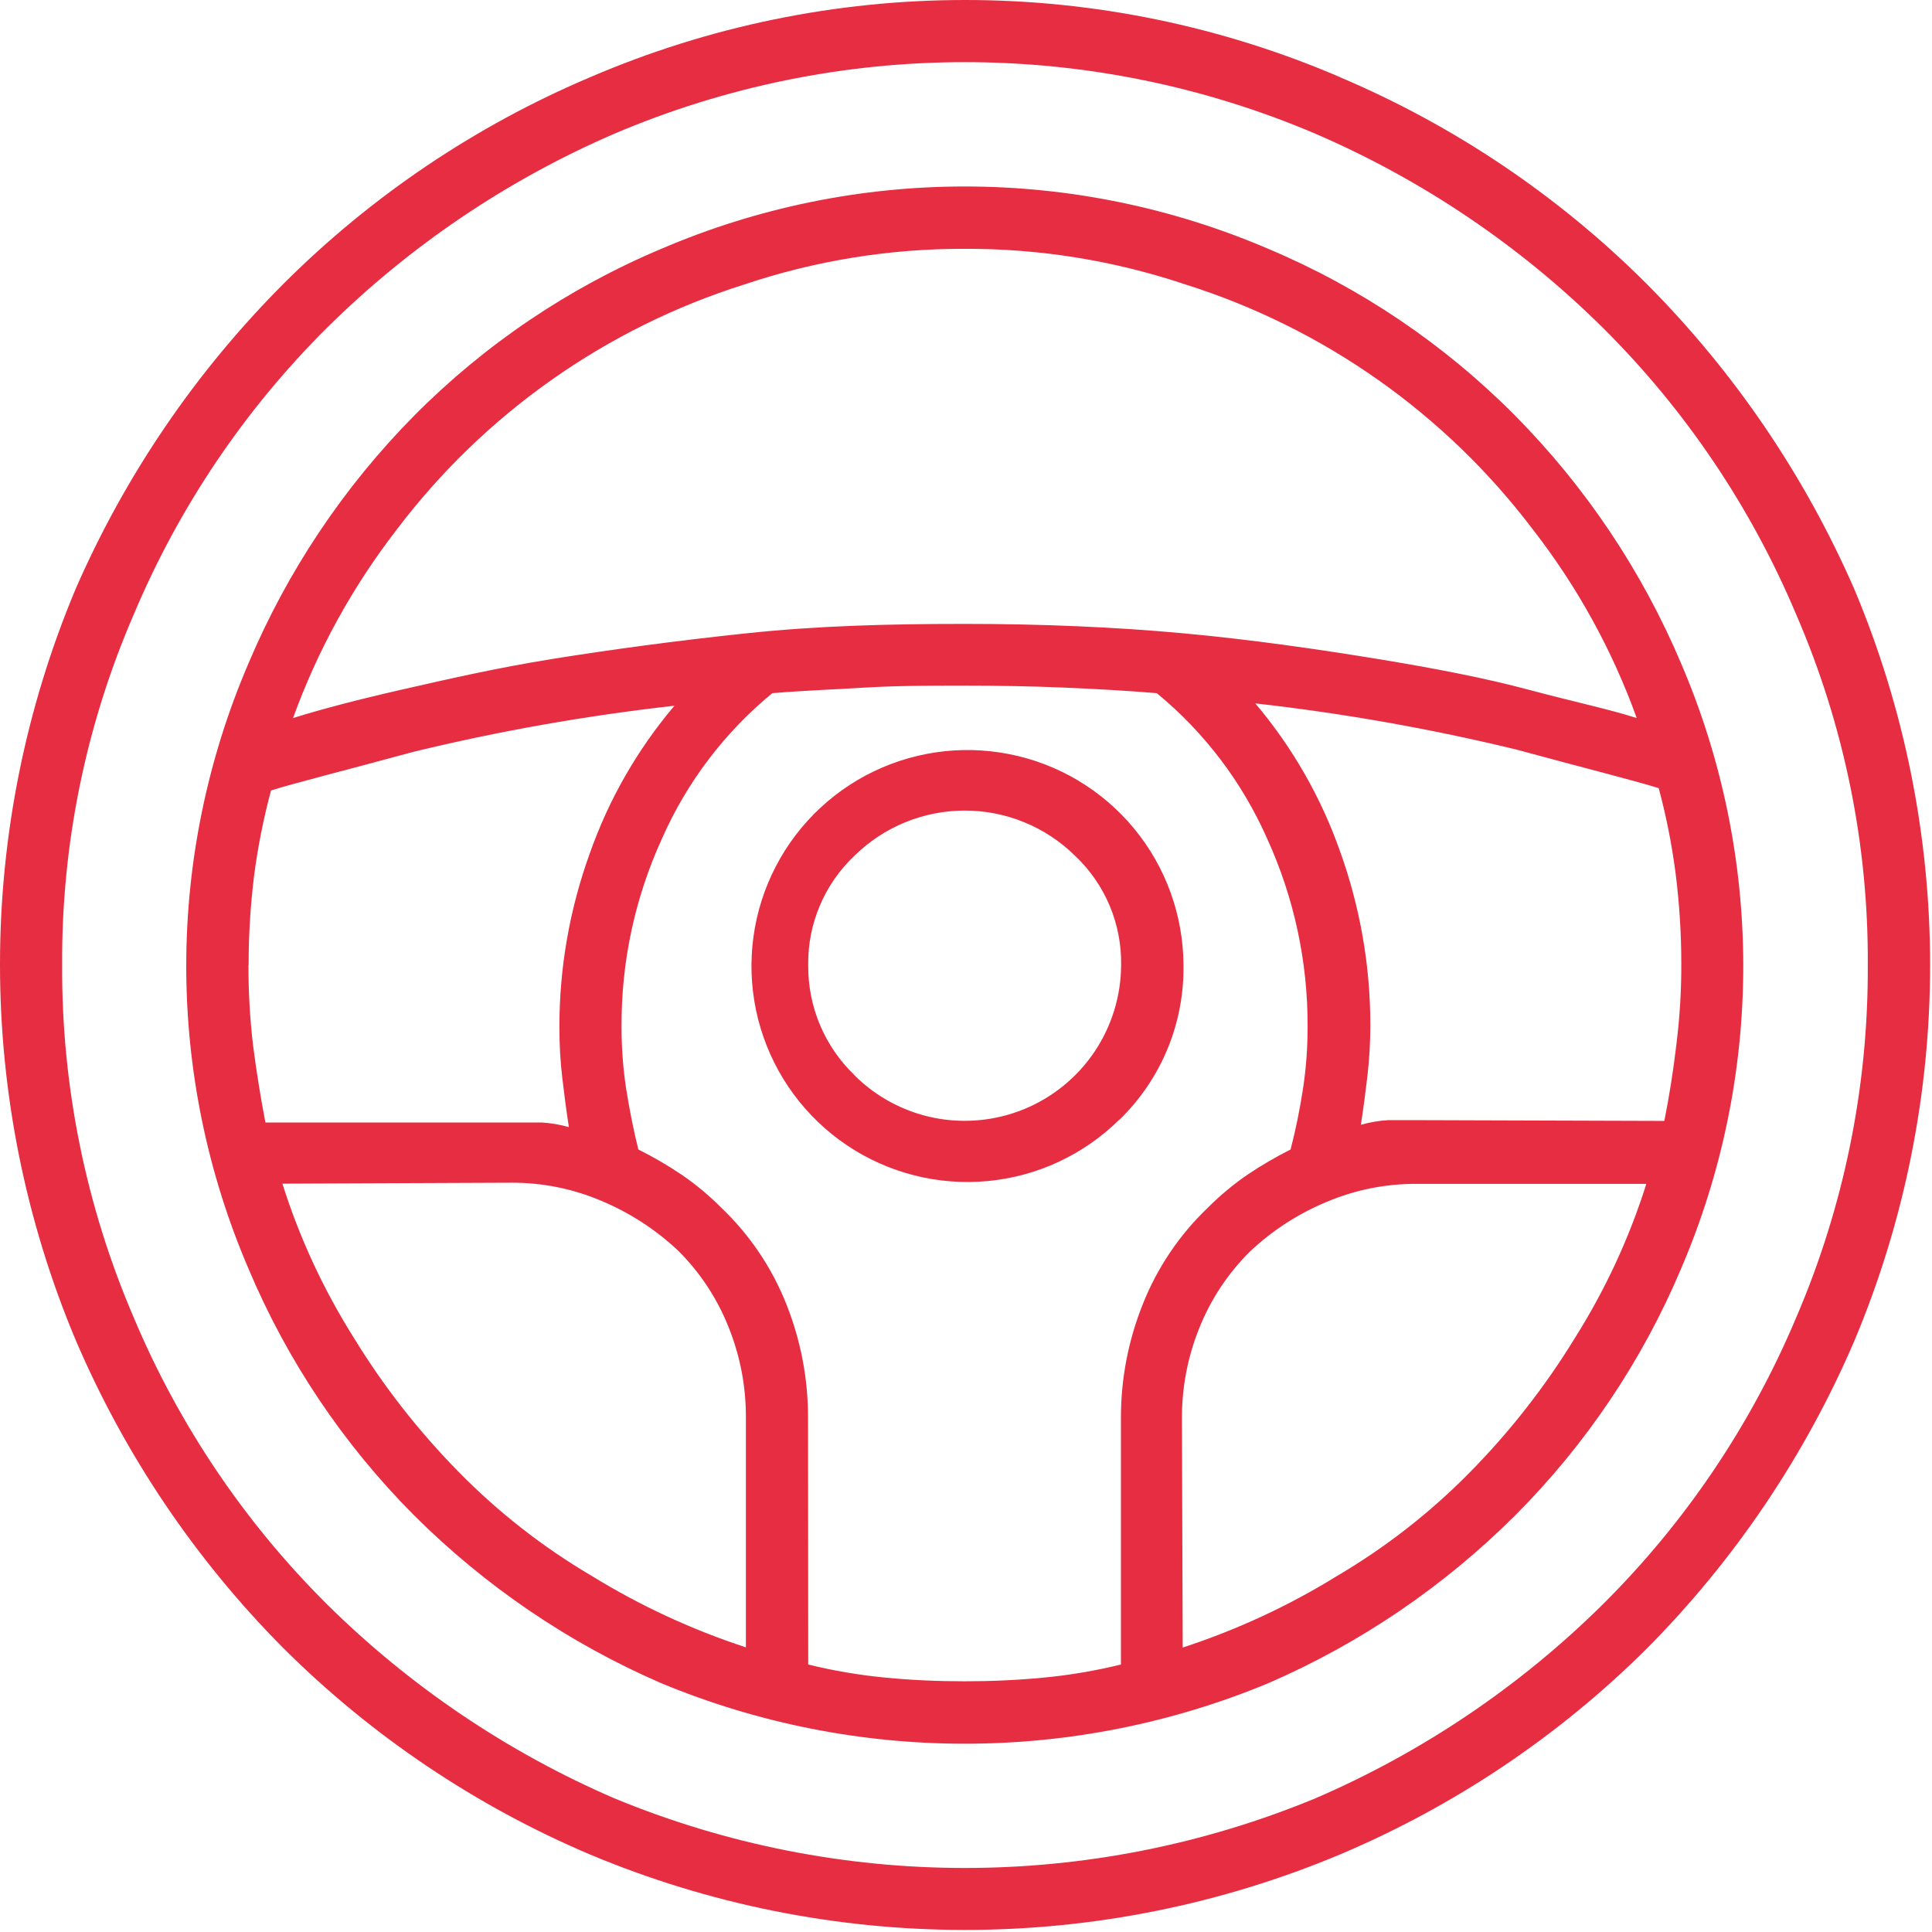 <svg width="42" height="42" viewBox="0 0 42 42" fill="none" xmlns="http://www.w3.org/2000/svg">
<g clip-path="url(#clip0_10757_26124)">
<path d="M29.131 1.679C31.618 2.733 33.879 4.256 35.79 6.164C37.702 8.083 39.237 10.341 40.318 12.824C41.401 15.407 41.959 18.179 41.959 20.98C41.959 23.78 41.401 26.552 40.318 29.135C39.246 31.639 37.71 33.917 35.79 35.849C33.876 37.749 31.615 39.264 29.131 40.314C26.549 41.397 23.777 41.955 20.977 41.955C18.177 41.955 15.406 41.397 12.824 40.314C10.34 39.26 8.081 37.74 6.168 35.837C4.247 33.906 2.711 31.627 1.641 29.122C0.558 26.54 0 23.767 0 20.967C0 18.166 0.558 15.394 1.641 12.811C2.721 10.332 4.257 8.078 6.168 6.164C8.08 4.256 10.341 2.733 12.828 1.679C15.404 0.571 18.178 0 20.982 0C23.785 0 26.559 0.571 29.135 1.679H29.131ZM28.598 39.093C30.927 38.088 33.048 36.656 34.85 34.871C36.642 33.089 38.067 30.974 39.047 28.644C40.087 26.224 40.617 23.616 40.604 20.982C40.62 18.36 40.089 15.763 39.047 13.357C38.067 11.028 36.642 8.912 34.85 7.13C33.048 5.345 30.927 3.913 28.598 2.908C26.188 1.881 23.595 1.351 20.975 1.351C18.355 1.351 15.763 1.881 13.353 2.908C11.025 3.914 8.906 5.346 7.104 7.13C5.313 8.912 3.888 11.028 2.908 13.357C1.865 15.763 1.335 18.36 1.351 20.982C1.338 23.616 1.868 26.224 2.908 28.644C3.888 30.974 5.313 33.089 7.104 34.871C8.906 36.655 11.025 38.087 13.353 39.093C18.234 41.113 23.717 41.113 28.598 39.093ZM27.57 5.409C29.579 6.255 31.402 7.487 32.937 9.035C34.471 10.585 35.696 12.414 36.546 14.423C37.437 16.501 37.897 18.739 37.897 21C37.897 23.262 37.437 25.5 36.546 27.578C35.7 29.583 34.474 31.406 32.937 32.945C31.392 34.486 29.572 35.724 27.57 36.592C25.479 37.46 23.237 37.907 20.973 37.907C18.709 37.907 16.468 37.46 14.377 36.592C12.373 35.724 10.552 34.487 9.005 32.945C7.469 31.405 6.245 29.583 5.401 27.578C4.509 25.5 4.049 23.262 4.049 21C4.049 18.739 4.509 16.501 5.401 14.423C6.249 12.414 7.472 10.585 9.005 9.035C10.541 7.486 12.366 6.255 14.377 5.409C16.461 4.515 18.705 4.054 20.973 4.054C23.241 4.054 25.485 4.515 27.57 5.409ZM5.401 20.982C5.4 21.564 5.433 22.145 5.501 22.723C5.573 23.281 5.661 23.835 5.77 24.402H11.137C11.355 24.402 11.557 24.402 11.775 24.402C11.975 24.414 12.174 24.448 12.367 24.502C12.312 24.15 12.266 23.793 12.224 23.436C12.181 23.07 12.16 22.702 12.161 22.333C12.159 21.045 12.382 19.767 12.82 18.556C13.233 17.381 13.857 16.292 14.662 15.342C12.75 15.556 10.854 15.891 8.984 16.345C7.444 16.764 6.412 17.02 5.892 17.184C5.727 17.797 5.603 18.421 5.522 19.051C5.444 19.692 5.404 20.336 5.405 20.982H5.401ZM6.139 25.732C6.512 26.913 7.035 28.041 7.696 29.089C8.341 30.142 9.104 31.117 9.97 31.997C10.829 32.873 11.8 33.632 12.857 34.255C13.911 34.904 15.038 35.427 16.215 35.812V30.814C16.218 30.147 16.092 29.486 15.845 28.867C15.598 28.237 15.222 27.665 14.742 27.188C14.252 26.727 13.684 26.359 13.063 26.101C12.447 25.84 11.785 25.708 11.116 25.711L6.139 25.732ZM20.973 5.409C19.343 5.404 17.722 5.666 16.177 6.185C13.167 7.135 10.527 8.998 8.623 11.515C7.664 12.755 6.904 14.136 6.37 15.61C6.974 15.421 7.751 15.216 8.707 14.998C9.664 14.78 10.768 14.524 12.027 14.322C13.285 14.121 14.674 13.932 16.223 13.768C17.771 13.604 19.311 13.563 20.977 13.563C22.643 13.563 24.23 13.63 25.732 13.768C27.234 13.907 28.669 14.117 29.928 14.322C31.187 14.528 32.291 14.742 33.247 14.998C34.204 15.254 34.98 15.417 35.581 15.61C35.05 14.135 34.289 12.753 33.327 11.515C31.423 8.998 28.784 7.135 25.774 6.185C24.228 5.666 22.608 5.403 20.977 5.409H20.973ZM17.57 36.185C18.122 36.321 18.683 36.416 19.248 36.47C19.819 36.525 20.394 36.55 20.969 36.55C21.544 36.55 22.115 36.525 22.689 36.47C23.255 36.416 23.816 36.321 24.368 36.185V30.814C24.368 29.971 24.529 29.137 24.842 28.355C25.156 27.561 25.639 26.845 26.256 26.256C26.52 25.991 26.808 25.75 27.116 25.539C27.418 25.335 27.732 25.152 28.056 24.989C28.166 24.57 28.258 24.112 28.325 23.676C28.393 23.229 28.427 22.777 28.426 22.325C28.433 20.91 28.132 19.511 27.544 18.225C27.002 17.001 26.182 15.92 25.148 15.069C24.494 15.014 23.818 14.977 23.122 14.947C22.425 14.918 21.707 14.905 20.969 14.905C20.23 14.905 19.513 14.905 18.816 14.947C18.12 14.989 17.444 15.014 16.789 15.069C15.755 15.919 14.934 17 14.393 18.225C13.804 19.511 13.503 20.91 13.512 22.325C13.511 22.777 13.545 23.229 13.613 23.676C13.68 24.095 13.768 24.553 13.877 24.989C14.204 25.152 14.519 25.335 14.821 25.539C15.13 25.75 15.418 25.991 15.681 26.256C16.299 26.845 16.782 27.561 17.096 28.355C17.407 29.137 17.567 29.971 17.566 30.814L17.57 36.185ZM24.334 24.339C23.563 25.101 22.552 25.574 21.473 25.675C20.393 25.777 19.311 25.502 18.411 24.897C17.512 24.292 16.849 23.394 16.536 22.355C16.223 21.317 16.279 20.202 16.695 19.201C17.11 18.199 17.86 17.372 18.816 16.86C19.772 16.349 20.876 16.184 21.94 16.394C23.004 16.603 23.963 17.175 24.653 18.011C25.344 18.848 25.723 19.897 25.728 20.982C25.737 21.606 25.619 22.227 25.38 22.804C25.141 23.381 24.787 23.904 24.339 24.339H24.334ZM18.577 23.378C19.052 23.85 19.657 24.172 20.314 24.302C20.971 24.431 21.653 24.364 22.272 24.108C22.891 23.852 23.421 23.419 23.795 22.862C24.168 22.306 24.369 21.652 24.372 20.982C24.38 20.537 24.294 20.096 24.122 19.686C23.949 19.277 23.693 18.907 23.369 18.602C22.73 17.973 21.87 17.621 20.973 17.621C20.077 17.621 19.216 17.973 18.577 18.602C18.253 18.907 17.996 19.276 17.823 19.686C17.649 20.096 17.563 20.537 17.57 20.982C17.566 21.429 17.653 21.872 17.827 22.285C18.001 22.697 18.258 23.069 18.581 23.378H18.577ZM25.711 35.816C26.888 35.432 28.015 34.91 29.068 34.259C30.126 33.636 31.099 32.877 31.959 32.001C32.825 31.122 33.588 30.146 34.233 29.093C34.894 28.046 35.418 26.917 35.79 25.736H30.793C30.124 25.733 29.461 25.866 28.845 26.126C28.224 26.383 27.655 26.751 27.167 27.213C26.687 27.69 26.311 28.262 26.063 28.892C25.816 29.511 25.691 30.172 25.694 30.839L25.711 35.816ZM36.181 24.368C36.29 23.823 36.378 23.269 36.445 22.69C36.517 22.112 36.552 21.53 36.55 20.948C36.55 20.297 36.509 19.647 36.428 19.001C36.347 18.371 36.224 17.747 36.059 17.134C35.539 16.97 34.506 16.714 32.962 16.294C31.094 15.841 29.199 15.506 27.289 15.291C28.093 16.242 28.718 17.331 29.131 18.506C29.567 19.717 29.79 20.995 29.79 22.282C29.79 22.651 29.769 23.02 29.727 23.386C29.685 23.743 29.639 24.099 29.584 24.452C29.777 24.397 29.975 24.363 30.176 24.351C30.381 24.351 30.595 24.351 30.814 24.351L36.181 24.368Z" fill="#E62D41"/>
</g>
<defs>
<clipPath id="clip0_10757_26124">
<rect width="42" height="42" fill="white"/>
</clipPath>
</defs>
</svg>
